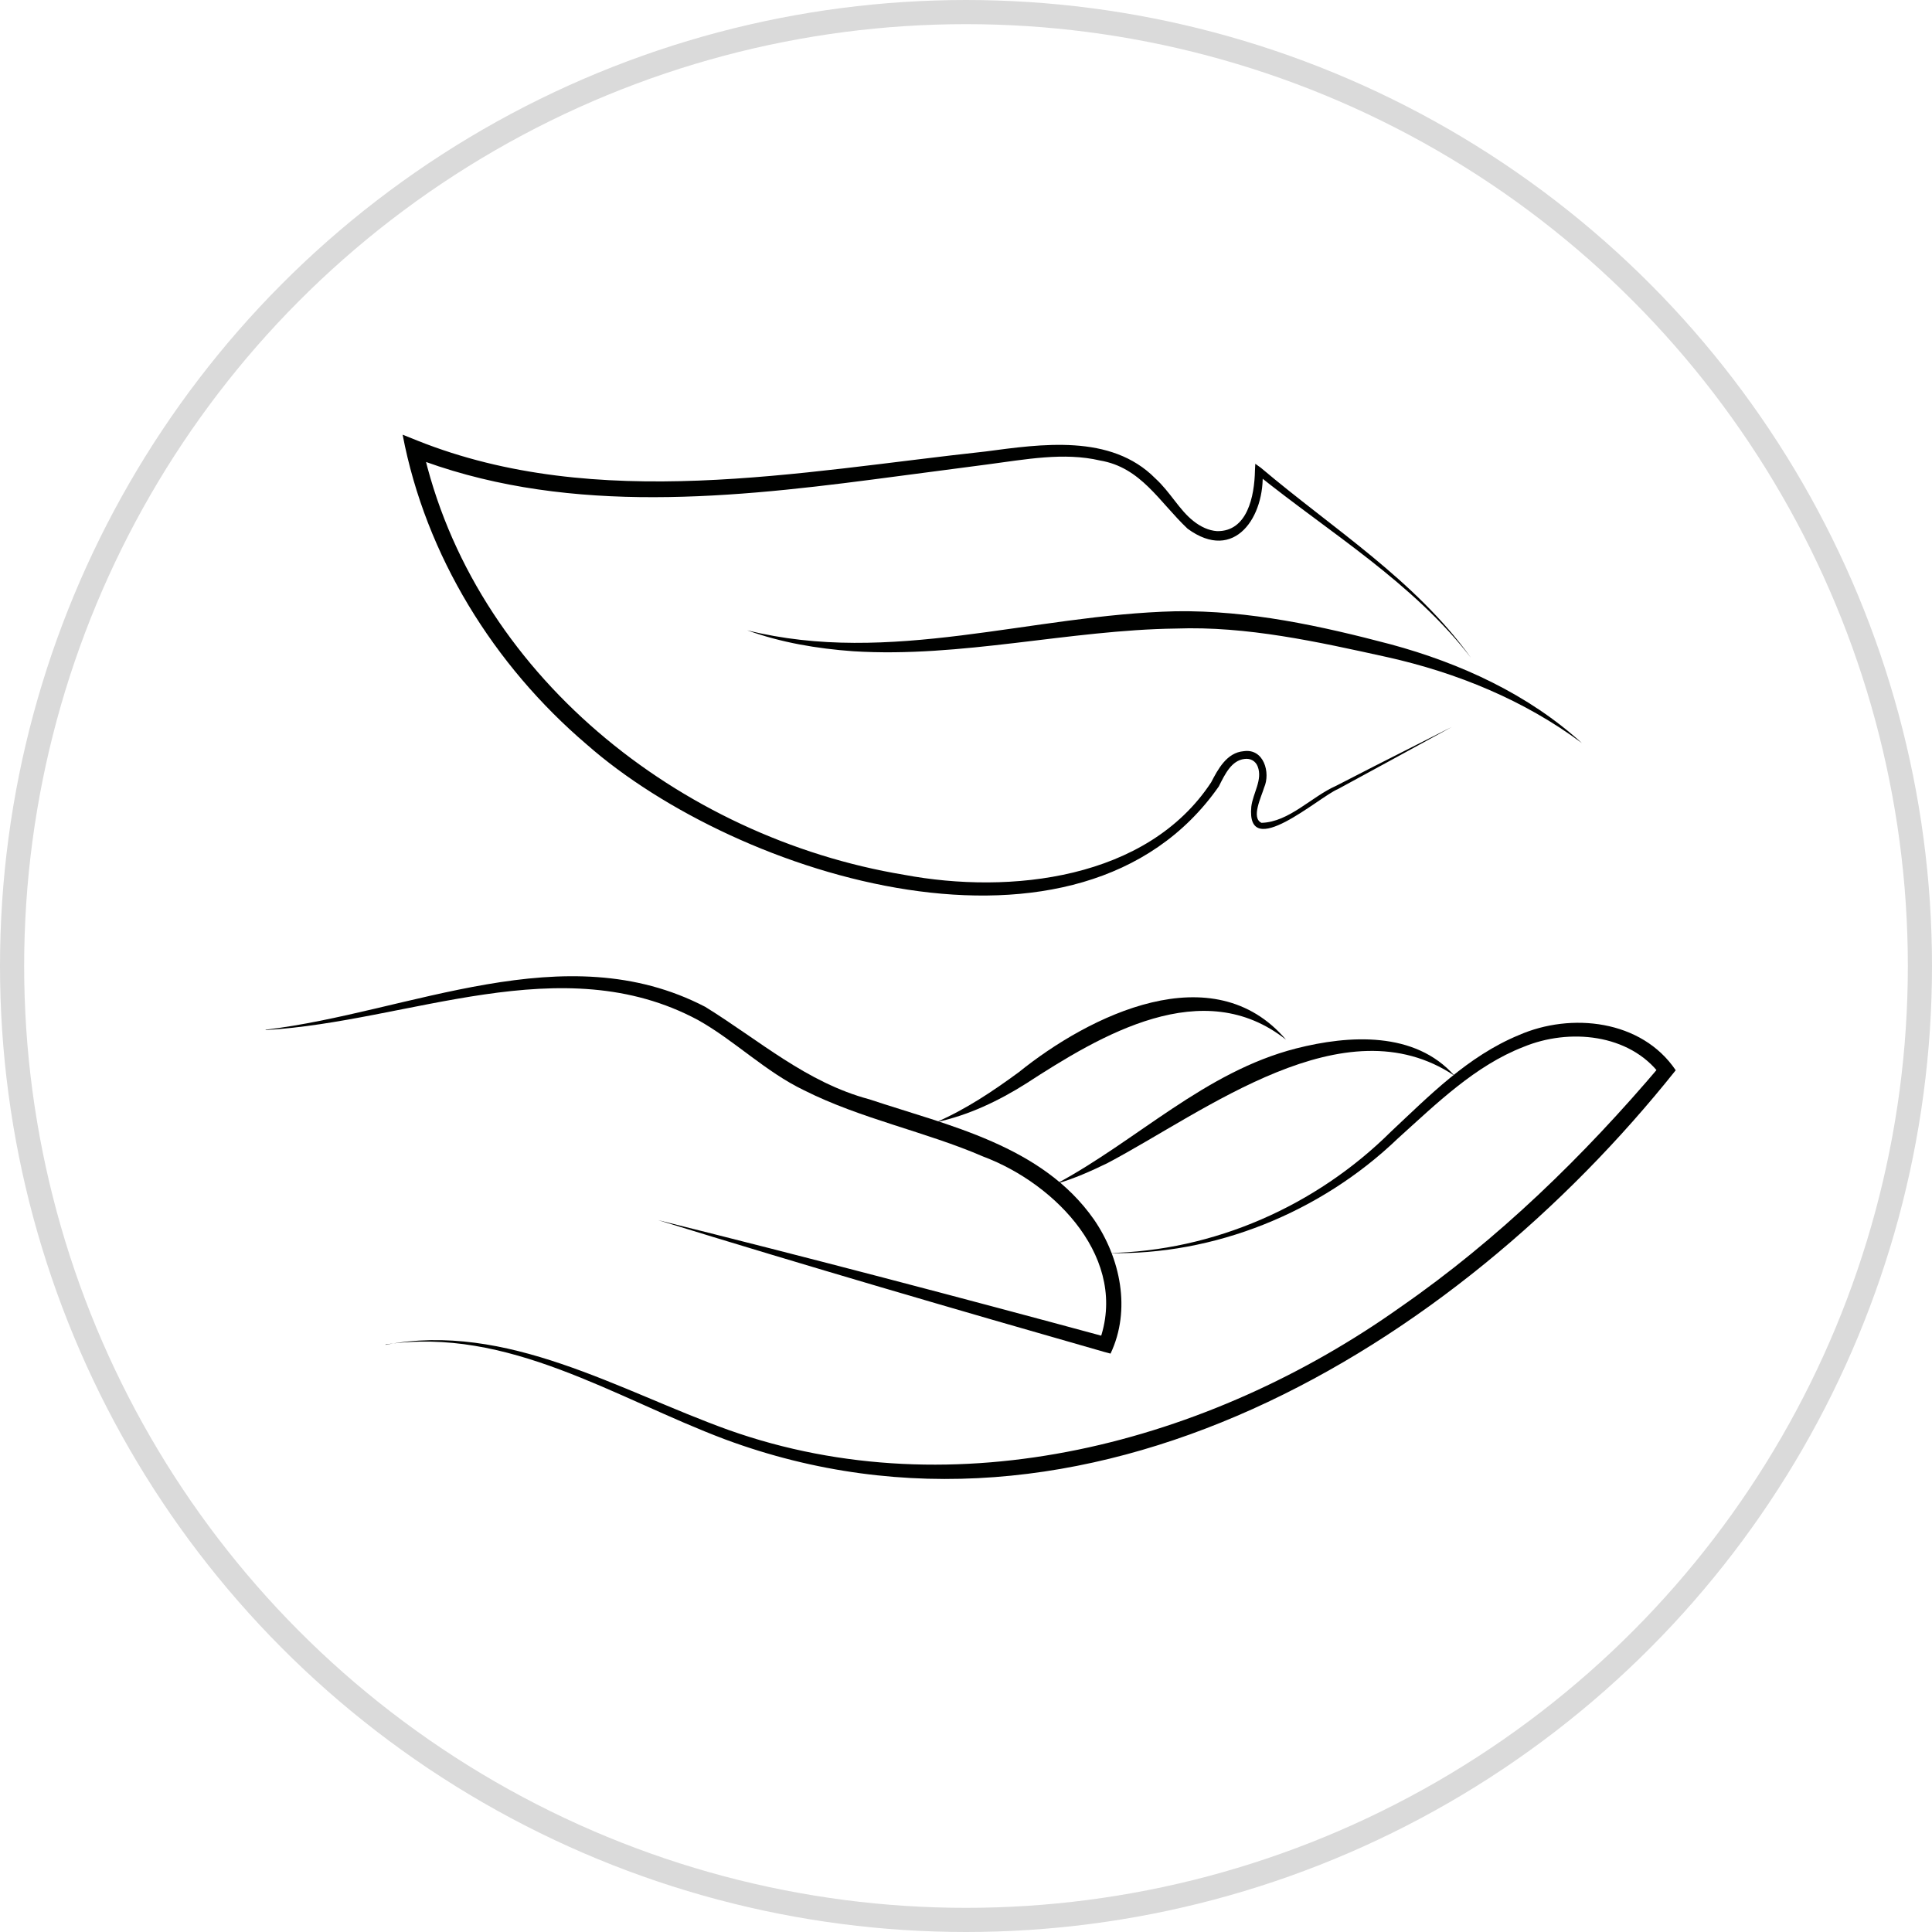 <svg width="80" height="80" viewBox="0 0 80 80" fill="none" xmlns="http://www.w3.org/2000/svg">
<rect x="0" y="0" width="80" height="80" fill="#808080" stroke="none"/>
<g clip-path="url(#clip0_2782_10641)">
<rect width="80" height="80" fill="white"/>
<circle cx="40" cy="40" r="39.5" stroke="#DADADA"/>
<path d="M65.507 30.773C63.119 28.995 60.331 27.855 57.441 27.21C54.545 26.572 51.627 25.92 48.695 26.027C44.272 26.085 39.806 27.246 35.332 26.967C33.834 26.859 32.343 26.608 30.938 26.099C36.866 27.576 42.716 25.454 48.688 25.311C51.735 25.268 54.703 25.92 57.585 26.68C60.474 27.461 63.291 28.752 65.514 30.78L65.507 30.773Z" fill="#000100"/>
<path d="M60.905 27.233C58.503 24.115 55.062 22.065 52.037 19.627L52.28 19.506C52.395 21.369 51.133 23.326 49.176 21.893C47.993 20.774 47.248 19.355 45.549 19.068C44.05 18.717 42.459 19.025 40.874 19.233L36.121 19.857C29.798 20.681 23.11 21.291 17.016 18.896L17.489 18.495C19.568 27.886 28.142 34.682 37.433 36.223C41.835 37.048 47.506 36.417 50.151 32.395C50.431 31.857 50.796 31.162 51.499 31.105C52.331 30.983 52.617 31.994 52.345 32.61C52.23 32.997 51.793 33.872 52.237 34.072C53.384 34.037 54.302 32.99 55.327 32.538L56.919 31.721L60.116 30.101C59.055 30.682 56.424 32.123 55.399 32.675C54.617 32.997 51.592 35.714 51.814 33.399C51.886 32.832 52.288 32.288 52.08 31.743C51.994 31.513 51.779 31.391 51.528 31.427C50.997 31.492 50.732 32.037 50.467 32.567C44.739 40.754 30.573 36.352 24.293 30.825C20.457 27.556 17.625 23.011 16.672 18L17.281 18.244C24.73 21.219 33.082 19.534 40.81 18.695C43.097 18.394 46 17.95 47.836 19.806C48.459 20.373 48.832 21.118 49.42 21.577C49.707 21.807 50.051 21.971 50.395 21.993C51.65 22.015 51.944 20.552 51.965 19.484L51.979 19.204L52.209 19.369C55.191 21.893 58.596 24.015 60.905 27.233Z" fill="#000100"/>
<path d="M11 42.638C16.957 41.928 23.367 38.659 29.202 41.691C31.453 43.082 33.389 44.824 35.998 45.52C39.289 46.616 43.146 47.426 45.297 50.495C46.394 52.093 46.845 54.237 45.985 56.05L45.72 55.979C39.547 54.215 33.389 52.416 27.252 50.523C33.482 52.072 39.69 53.706 45.885 55.384L45.512 55.563C46.766 52.179 43.755 49.032 40.716 47.892C38.336 46.86 35.661 46.337 33.296 45.147C31.697 44.38 30.414 43.082 28.901 42.236C23.245 39.204 16.936 42.308 11 42.652L11 42.638Z" fill="#000100"/>
<path d="M15.965 55.686C20.983 54.719 25.636 57.586 30.174 59.214C39.558 62.547 50.075 59.751 57.99 54.124C62.026 51.328 65.582 47.865 68.757 44.116L68.743 44.496C67.467 42.804 64.972 42.568 63.087 43.349C61.087 44.123 59.495 45.686 57.875 47.148C54.692 50.202 50.283 51.995 45.867 51.887C50.261 51.808 54.498 49.937 57.602 46.854C59.187 45.37 60.778 43.736 62.893 42.861C65.051 41.915 67.976 42.223 69.388 44.317C60.226 55.816 44.942 65.135 30.023 59.601C25.464 57.887 21.033 54.919 15.965 55.672V55.686Z" fill="#000100"/>
<path d="M60.225 44.541C55.666 41.487 49.909 46.025 45.858 48.161C45.17 48.498 44.468 48.806 43.736 49.021C47.091 47.222 49.887 44.383 53.665 43.415C55.859 42.856 58.59 42.691 60.225 44.541Z" fill="#000100"/>
<path d="M53.252 43.052C49.818 40.328 45.602 42.844 42.491 44.866C41.358 45.583 40.096 46.185 38.777 46.464C40.018 45.919 41.107 45.188 42.183 44.4C45.115 42.034 50.233 39.511 53.252 43.052Z" fill="#000100"/>
</g>
<defs>
<clipPath id="clip0_2782_10641">
<rect width="80" height="80" fill="white"/>
</clipPath>
</defs>
</svg>
